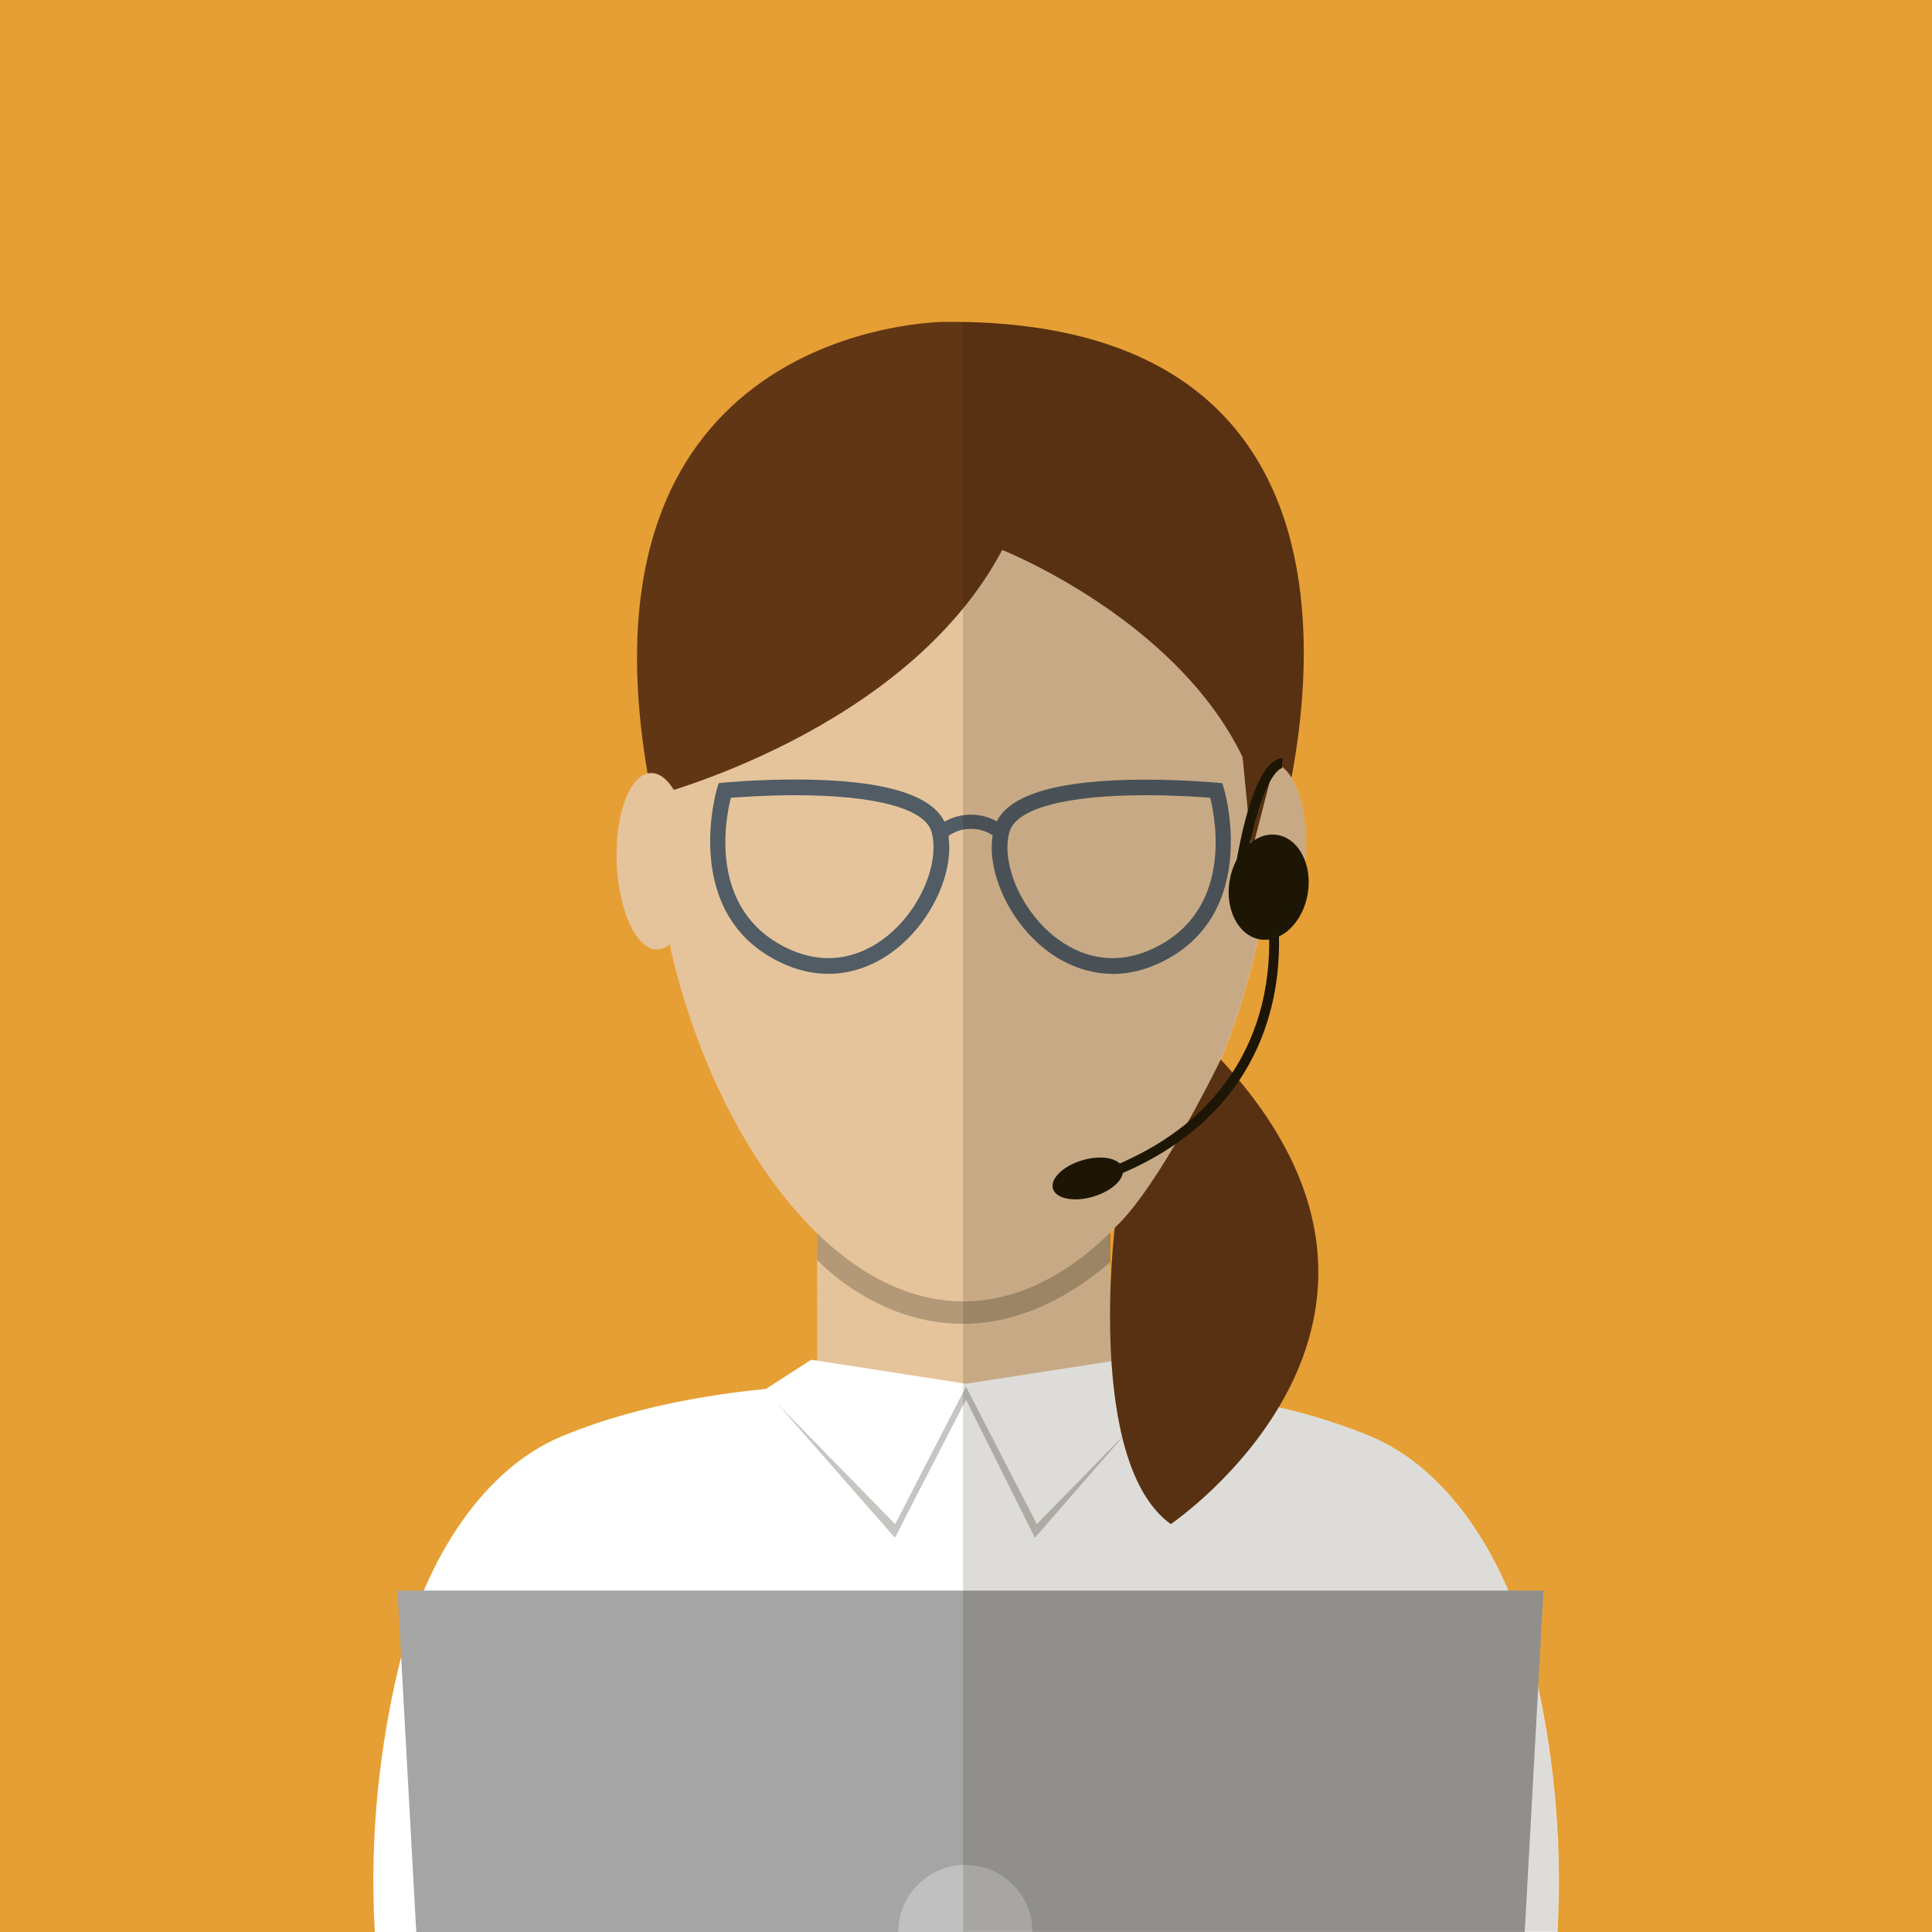 <?xml version="1.0" encoding="UTF-8"?><svg id="Layer_1" xmlns="http://www.w3.org/2000/svg" width="150" height="150" viewBox="0 0 150 150"><defs><style>.cls-1{fill:#fff;}.cls-2{fill:#e5c49c;}.cls-3{fill:#e69f34;}.cls-4{fill:#c1c0c0;}.cls-5{fill:#a5a5a5;}.cls-6{fill:#ddd;}.cls-7,.cls-8{fill:#1d1606;}.cls-9{fill:#613615;}.cls-10{fill:#515c65;}.cls-8{opacity:.15;}.cls-11{opacity:.25;}</style></defs><rect class="cls-3" y="0" width="150" height="150"/><g><polygon class="cls-2" points="63.44 95.32 63.45 113.02 86.56 113.02 86.1 95.32 63.44 95.32"/><g class="cls-11"><path class="cls-7" d="M63.44,97.81s9.99,11.05,22.75,.2v-5.24l-22.75-1.78v6.83Z"/></g><path class="cls-2" d="M98.8,62.72c0,17.42-10.75,38.32-24.01,38.32s-24.01-20.9-24.01-38.32,0-31.55,24.01-31.55,24.01,14.12,24.01,31.55Z"/><path class="cls-9" d="M50.61,61.83s19.72-4.99,27.2-19.13c0,0,20.65,8.14,20.68,24.71,0,0,14.97-42.74-25.13-42.42,0,0-30.08-.03-22.75,36.83Z"/><path class="cls-2" d="M53.69,66.76c.15,3.78-1.03,6.9-2.64,6.96-1.6,.06-3.03-2.95-3.17-6.74s1.03-6.9,2.64-6.96c1.6-.06,3.03,2.95,3.17,6.74Z"/><path class="cls-2" d="M95.59,65.99c-.15,3.78,1.03,6.9,2.64,6.96,1.6,.06,3.03-2.95,3.17-6.74s-1.03-6.9-2.64-6.96c-1.6-.06-3.03,2.95-3.17,6.74Z"/><polygon class="cls-9" points="95.98 53.73 97.19 66.1 99.31 57.86 95.98 53.73"/><path class="cls-1" d="M119.17,129.85c-2.12-9.14-6.92-15.88-12.71-18.31-13.48-5.65-31.78-3.86-31.78-3.86h0c-2.11-.19-18.53-1.42-31.12,3.86-5.8,2.43-10.6,9.17-12.71,18.31-1.27,5.49-2.2,12.39-1.75,20.15H120.92c.44-7.76-.48-14.66-1.75-20.15Z"/><g class="cls-11"><polygon class="cls-7" points="90.33 107.93 86.6 106.64 75.01 107.64 62.75 106.64 59.65 108.17 69.48 119.39 75 108.67 80.35 119.39 90.33 107.93"/></g><polygon class="cls-1" points="75.11 107.45 69.5 118.33 59.32 107.93 62.98 105.57 75.11 107.45"/><polygon class="cls-1" points="74.89 107.45 80.5 118.33 90.68 107.93 87.02 105.57 74.89 107.45"/><path class="cls-9" d="M94.78,82.26s-4.78,9.89-8.23,13.06c0,0-2.24,18.26,4.35,23.01,0,0,22.95-15.55,3.88-36.07Z"/><path class="cls-6" d="M76.79,127.5c0,.93-.75,1.68-1.68,1.68h0c-.93,0-1.68-.75-1.68-1.68h0c0-.93,.75-1.68,1.68-1.68h0c.93,0,1.68,.75,1.68,1.68h0Z"/><path class="cls-6" d="M76.79,138.42c0,.93-.75,1.68-1.68,1.68h0c-.93,0-1.68-.75-1.68-1.68h0c0-.93,.75-1.68,1.68-1.68h0c.93,0,1.68,.75,1.68,1.68h0Z"/><polygon class="cls-5" points="118.38 150 119.84 123.49 75.35 123.49 30.86 123.49 32.32 150 118.38 150"/><path class="cls-4" d="M74.95,144.79c-2.88,0-5.21,2.33-5.21,5.21h10.42c0-2.88-2.33-5.21-5.21-5.21Z"/><path class="cls-7" d="M96.45,68.89l-.76-.11c.99-6.77,2.27-8.99,3.18-9.65,.38-.28,.66-.26,.74-.25l-.06,.38-.02,.38s-1.77,.26-3.08,9.25Z"/><path class="cls-7" d="M86.13,91.5l-.28-.72c15.79-6.09,12.4-20.93,12.36-21.08l.75-.18c.04,.16,3.57,15.64-12.83,21.98Z"/><path class="cls-7" d="M87.16,90.7c.23,.78-.8,1.77-2.29,2.21-1.49,.44-2.89,.16-3.12-.62-.23-.78,.8-1.77,2.29-2.21s2.89-.16,3.12,.62Z"/><g><path class="cls-10" d="M64.32,75.61c-1.24,0-2.5-.3-3.73-.89-7.82-3.75-4.94-13.43-4.91-13.53l.12-.39,.4-.04s2.51-.24,5.53-.24c7.07,0,11.03,1.25,11.76,3.7,.62,2.1-.14,5.01-1.93,7.41-1.89,2.53-4.53,3.98-7.24,3.98Zm-7.58-13.67c-.44,1.75-1.74,8.75,4.38,11.68,1.07,.51,2.14,.77,3.2,.77,2.32,0,4.6-1.27,6.26-3.49,1.55-2.07,2.24-4.62,1.74-6.33-.53-1.8-4.39-2.83-10.59-2.83-2.24,0-4.17,.14-4.99,.2Z"/><path class="cls-10" d="M86.38,75.61h0c-2.71,0-5.35-1.45-7.24-3.98-1.79-2.4-2.55-5.31-1.93-7.4,.73-2.46,4.68-3.7,11.76-3.7,3.02,0,5.5,.24,5.53,.24l.4,.04,.12,.39c.03,.1,2.91,9.78-4.91,13.53-1.23,.59-2.48,.89-3.73,.89Zm2.59-13.87c-6.2,0-10.06,1.03-10.59,2.83-.51,1.72,.19,4.26,1.74,6.33,1.66,2.22,3.94,3.49,6.26,3.49h0c1.06,0,2.14-.26,3.2-.77,6.12-2.93,4.82-9.93,4.38-11.68-.82-.07-2.75-.2-4.99-.2Z"/><path class="cls-10" d="M73.22,65.24l-.77-.77c.78-.78,1.83-1.22,2.93-1.22s2.15,.43,2.93,1.22l-.77,.77c-.58-.58-1.34-.89-2.16-.89s-1.58,.32-2.16,.89Z"/></g><path class="cls-7" d="M101.53,69.4c-.38,2.24-2.05,3.82-3.72,3.53-1.67-.29-2.72-2.33-2.34-4.57s2.05-3.82,3.72-3.53c1.67,.29,2.72,2.33,2.34,4.57Z"/><path class="cls-8" d="M119.42,131l.41-7.51h-2.73c-2.52-5.87-6.31-10.13-10.66-11.95-2.29-.96-4.71-1.7-7.17-2.28,3.89-6.51,5.68-16.05-4.5-27,1.24-3.02,2.23-6.22,2.91-9.46,.17,.08,.35,.14,.54,.14,1.6,.06,3.03-2.95,3.17-6.74,.09-2.44-.36-4.59-1.13-5.84,2.24-11.92,2.84-34.86-25.49-35.37v124.99h46.13c.41-7.23-.36-13.71-1.5-19Zm-33.2-30.88l-.05-2.1,.02-.02v-2.31c.12-.12,.24-.25,.37-.37,0,.03-.24,2-.33,4.8Zm.39-4.86c.37-.38,.73-.77,1.09-1.18-.37,.45-.74,.85-1.09,1.18Z"/></g></svg>